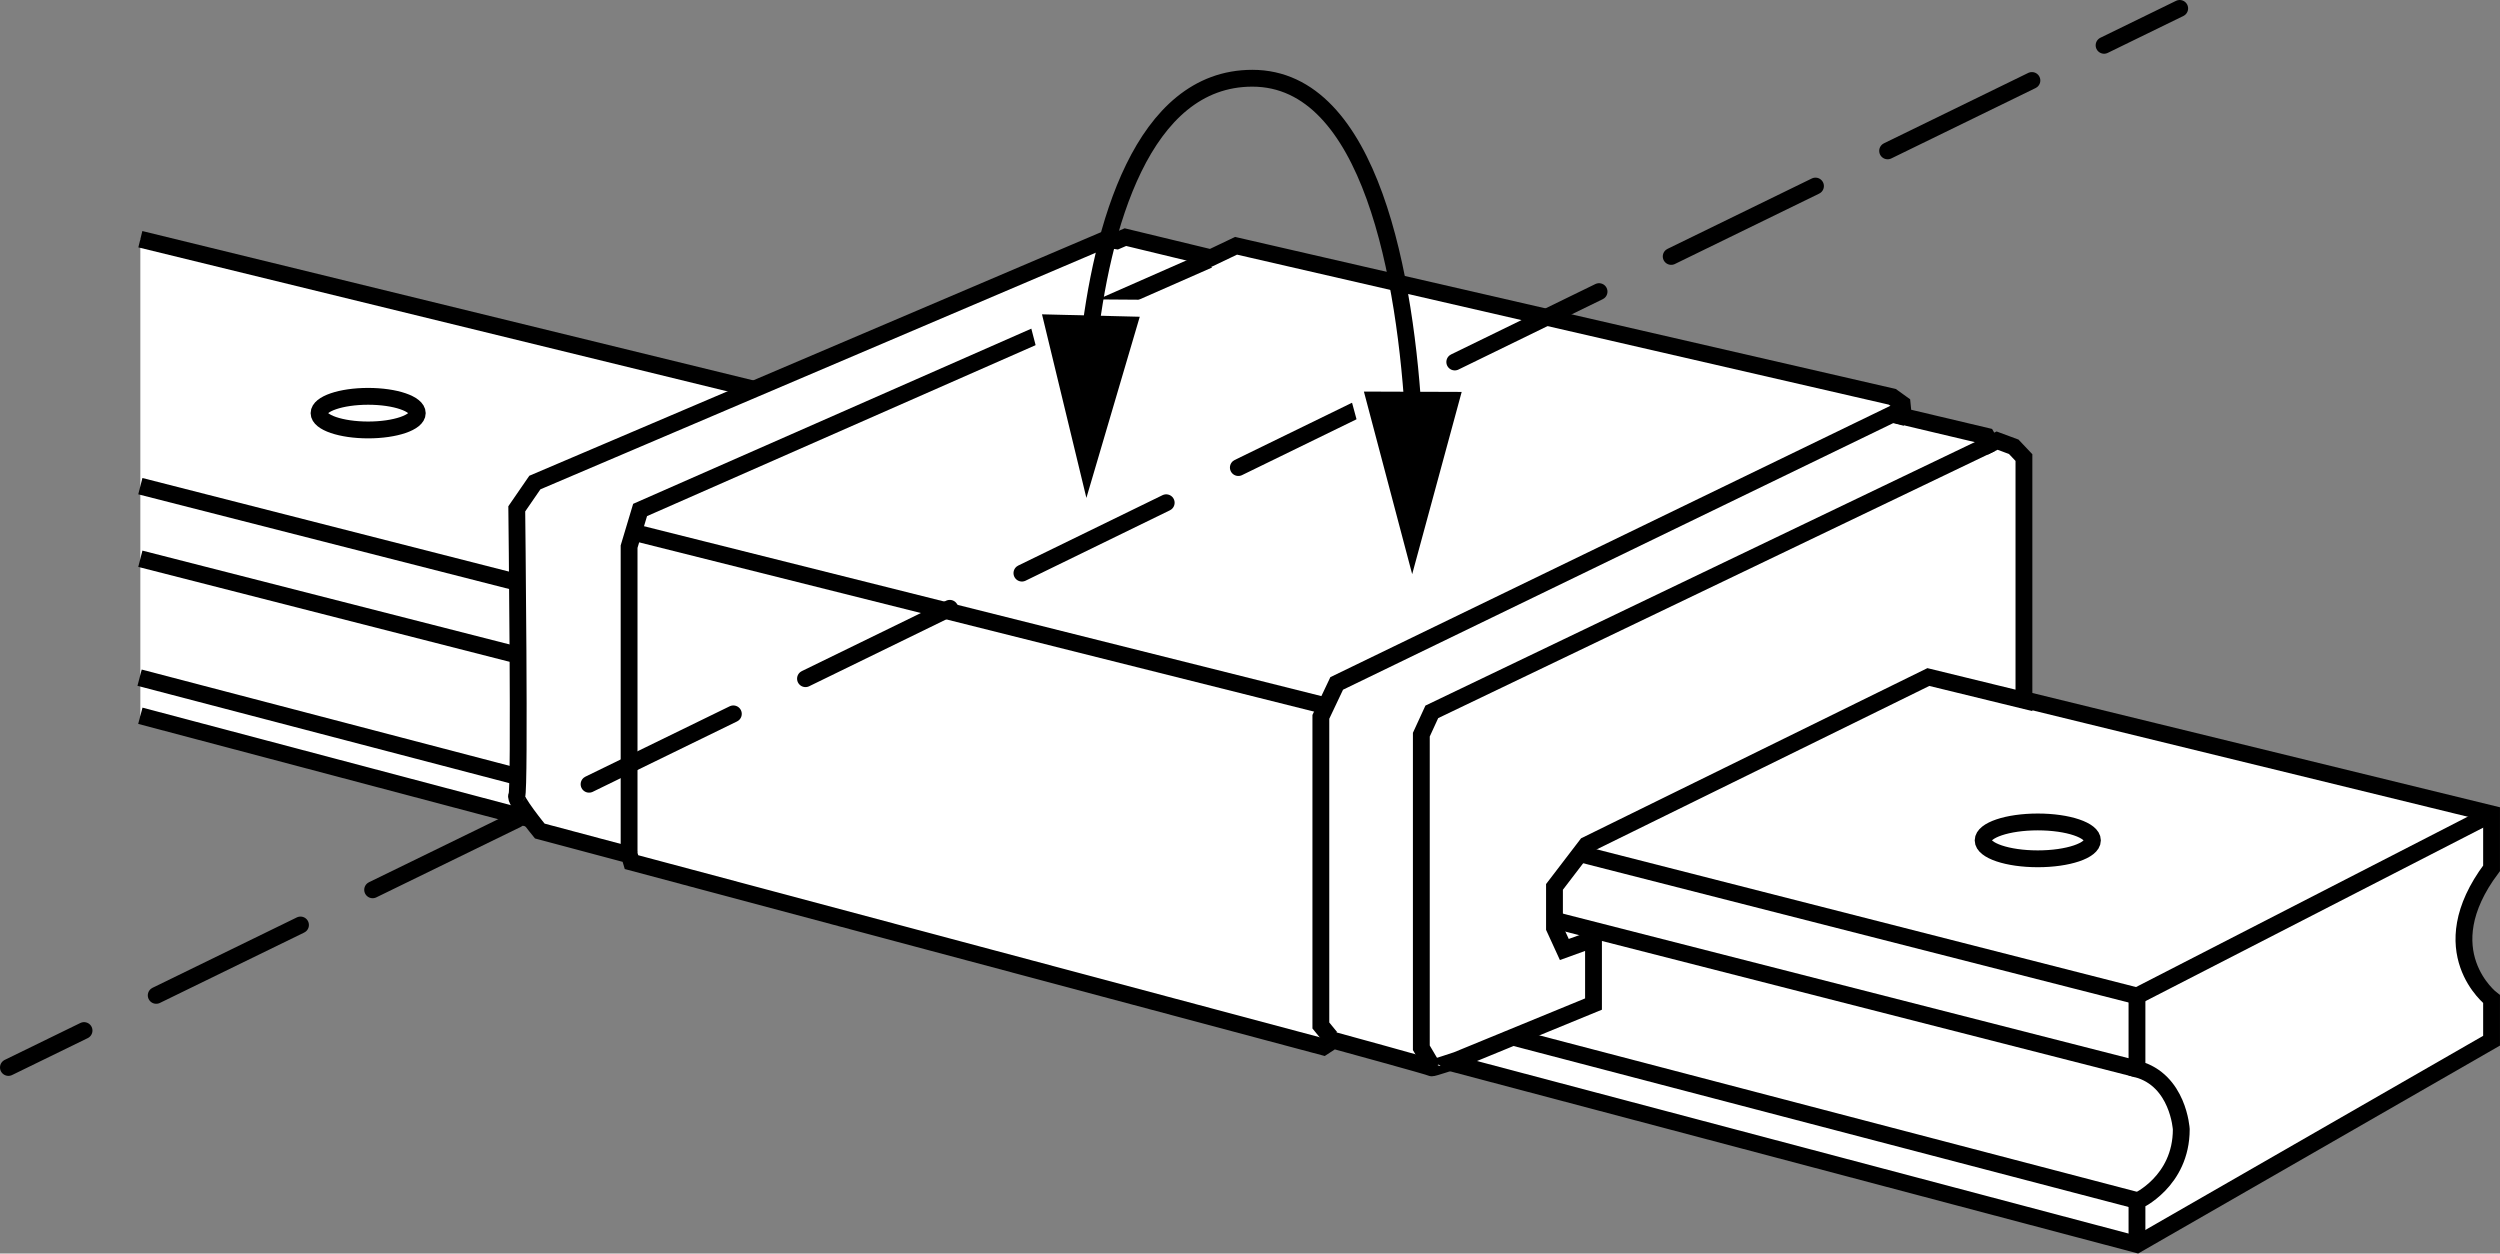 <?xml version="1.0" encoding="iso-8859-1"?>
<!-- Generator: Adobe Illustrator 28.1.0, SVG Export Plug-In . SVG Version: 6.00 Build 0)  -->
<svg version="1.1" xmlns="http://www.w3.org/2000/svg" xmlns:xlink="http://www.w3.org/1999/xlink" x="0px" y="0px"
	 width="118.834px" height="59.584px" viewBox="0 0 118.834 59.584" enable-background="new 0 0 118.834 59.584"
	 xml:space="preserve">
<rect x="0" y="0" width="118.834" height="59.584" fill="#808080" stroke="none"/>
<g id="image">
	<g>
		<path fill="#FFFFFF" stroke="#000000" stroke-width="0.8" stroke-miterlimit="10" d="M6.671,34.023l94.906,25.132
			l16.856-9.687v-1.976c0,0-2.955-2.276,0-6.219v-2.586L6.671,11.371"/>
		<path fill="none" stroke="#000000" stroke-width="0.8" stroke-miterlimit="10" d="M101.578,59.155v-2.053
			c0,0,2.106-0.934,2.106-3.424c0,0-0.134-2.335-2.106-2.864v-3.446"/>
		<polyline fill="none" stroke="#000000" stroke-width="0.8" stroke-miterlimit="10" points="118.434,38.687 101.58,47.343 
			6.671,23.109 		"/>
		
			<line fill="none" stroke="#000000" stroke-width="0.8" stroke-miterlimit="10" x1="101.578" y1="50.815" x2="6.671" y2="26.56"/>
		
			<line fill="none" stroke="#000000" stroke-width="0.8" stroke-miterlimit="10" x1="101.541" y1="57.054" x2="6.635" y2="32.213"/>
		
			<ellipse fill="none" stroke="#000000" stroke-width="0.8" stroke-miterlimit="10" cx="96.863" cy="39.946" rx="2.598" ry="0.876"/>
		
			<ellipse fill="none" stroke="#000000" stroke-width="0.8" stroke-miterlimit="10" cx="70.784" cy="24.07" rx="2.918" ry="0.999"/>
		
			<ellipse fill="none" stroke="#000000" stroke-width="0.8" stroke-miterlimit="10" cx="81.333" cy="19.069" rx="2.918" ry="0.999"/>
		
			<ellipse fill="none" stroke="#000000" stroke-width="0.8" stroke-miterlimit="10" cx="17.5" cy="19.638" rx="2.335" ry="0.799"/>
		<path fill="#FFFFFF" stroke="#000000" stroke-width="0.8" stroke-miterlimit="10" d="M91.662,32.182l4.543,1.109V21.75
			l-0.485-0.513l-0.791-0.293l-0.293,0.146l-0.205-0.352l-3.956-0.938l-0.059-0.601l-0.469-0.337l-31.192-7.179
			l-1.197,0.571l-4.063-0.982l-0.41,0.176l-0.508-0.079L25.424,22.937l-0.86,1.25c0,0,0.156,13.479,0,13.635
			c-0.156,0.156,1.094,1.68,1.094,1.68l4.258,1.136l0.101,0.342l32.884,8.783l0.481-0.315
			c0,0,4.662,1.275,4.669,1.311c0.007,0.037,1.201-0.366,1.201-0.366l6.493-2.667v-3.095l-1.387,0.502L73.89,44.112
			v-1.954l1.524-1.992L91.662,32.182z"/>
		<polyline fill="none" stroke="#000000" stroke-width="0.8" stroke-miterlimit="10" points="57.446,12.353 30.426,24.241 
			29.903,25.984 29.903,40.52 		"/>
		<polyline fill="none" stroke="#000000" stroke-width="0.8" stroke-miterlimit="10" points="63.247,49.309 62.785,48.745 
			62.785,34.075 63.538,32.486 89.948,19.689 90.588,19.849 		"/>
		<polyline fill="none" stroke="#000000" stroke-width="0.8" stroke-miterlimit="10" points="94.636,21.09 68.059,33.837 
			67.561,34.921 67.561,49.806 68.118,50.751 		"/>
		
			<line fill="none" stroke="#000000" stroke-width="0.8" stroke-miterlimit="10" x1="30.27" y1="25.34" x2="62.986" y2="33.545"/>
	</g>
</g>
<g id="callouts">
	<g>
		<g>
			
				<line fill="none" stroke="#000000" stroke-width="0.8" stroke-linecap="round" stroke-miterlimit="10" x1="103.609" y1="0.4" x2="100.014" y2="2.154"/>
			
				<line fill="none" stroke="#000000" stroke-width="0.8" stroke-linecap="round" stroke-miterlimit="10" stroke-dasharray="7.631,3.815" x1="96.584" y1="3.826" x2="5.71" y2="48.15"/>
			
				<line fill="none" stroke="#000000" stroke-width="0.8" stroke-linecap="round" stroke-miterlimit="10" x1="3.995" y1="48.986" x2="0.4" y2="50.74"/>
		</g>
	</g>
	<g>
		<g>
			<g>
				<polygon fill="#FFFFFF" points="64.297,26.868 66.607,15.884 70.099,26.55 				"/>
			</g>
			<g>
				<polygon fill="#FFFFFF" points="64.032,18.273 66.968,29.106 69.843,18.257 				"/>
			</g>
		</g>
	</g>
	<g>
		<g>
			<g>
				<polygon fill="#FFFFFF" points="54.465,14.249 51.482,25.069 48.654,14.207 				"/>
			</g>
			<g>
				<polygon fill="#FFFFFF" points="54.055,23.881 52.004,12.846 48.262,23.427 				"/>
			</g>
		</g>
	</g>
	<g>
		<g>
			<path fill="none" stroke="#000000" stroke-width="0.8" stroke-linecap="round" d="M51.725,16.579
				c0.614-5.764,2.566-12.86,7.803-12.86c5.62,0,7.313,9.475,7.686,16.484"/>
			<g>
				<polygon points="54.177,15.056 51.64,23.668 49.53,14.941 				"/>
			</g>
			<g>
				<polygon points="64.831,18.613 67.126,27.293 69.479,18.629 				"/>
			</g>
		</g>
	</g>
</g>
</svg>
